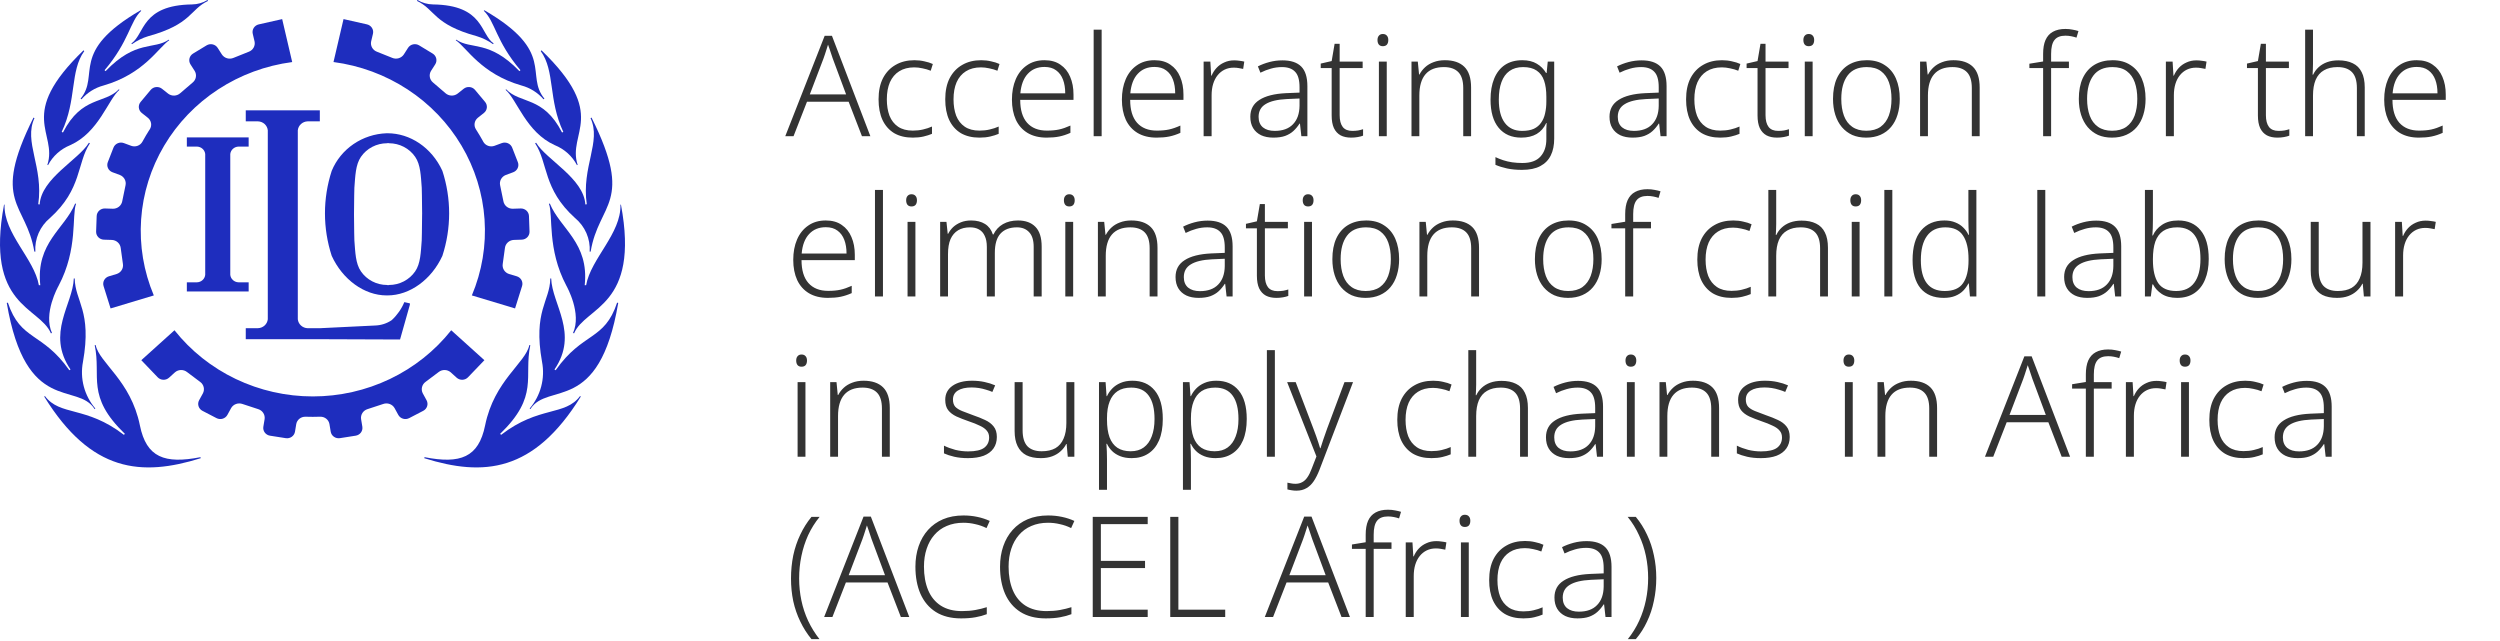 <svg width="624" height="160" viewBox="0 0 624 160" fill="none" xmlns="http://www.w3.org/2000/svg"><path d="M215.145 34L211.82 25.39H201.425L198.065 34H196L205.835 8.94H207.655L217.245 34H215.145ZM207.83 14.54C207.76 14.307 207.655 13.992 207.515 13.595C207.375 13.198 207.235 12.778 207.095 12.335C206.955 11.892 206.815 11.495 206.675 11.145C206.558 11.542 206.43 11.95 206.29 12.37C206.173 12.79 206.045 13.187 205.905 13.56C205.788 13.933 205.672 14.272 205.555 14.575L202.125 23.57H211.19L207.83 14.54ZM227.829 34.35C226.009 34.35 224.457 33.977 223.174 33.23C221.914 32.46 220.946 31.363 220.269 29.94C219.616 28.517 219.289 26.802 219.289 24.795C219.289 22.695 219.662 20.922 220.409 19.475C221.179 18.028 222.229 16.932 223.559 16.185C224.889 15.415 226.452 15.03 228.249 15.03C229.136 15.03 229.964 15.123 230.734 15.31C231.527 15.473 232.227 15.695 232.834 15.975L232.309 17.655C231.679 17.398 231.002 17.2 230.279 17.06C229.556 16.897 228.867 16.815 228.214 16.815C226.721 16.815 225.461 17.142 224.434 17.795C223.431 18.425 222.661 19.335 222.124 20.525C221.611 21.715 221.354 23.138 221.354 24.795C221.354 26.335 221.576 27.7 222.019 28.89C222.486 30.057 223.197 30.967 224.154 31.62C225.111 32.273 226.336 32.6 227.829 32.6C228.739 32.6 229.591 32.507 230.384 32.32C231.201 32.133 231.947 31.888 232.624 31.585V33.405C232.017 33.662 231.317 33.883 230.524 34.07C229.731 34.257 228.832 34.35 227.829 34.35ZM244.474 34.35C242.654 34.35 241.103 33.977 239.819 33.23C238.559 32.46 237.591 31.363 236.914 29.94C236.261 28.517 235.934 26.802 235.934 24.795C235.934 22.695 236.308 20.922 237.054 19.475C237.824 18.028 238.874 16.932 240.204 16.185C241.534 15.415 243.098 15.03 244.894 15.03C245.781 15.03 246.609 15.123 247.379 15.31C248.173 15.473 248.873 15.695 249.479 15.975L248.954 17.655C248.324 17.398 247.648 17.2 246.924 17.06C246.201 16.897 245.513 16.815 244.859 16.815C243.366 16.815 242.106 17.142 241.079 17.795C240.076 18.425 239.306 19.335 238.769 20.525C238.256 21.715 237.999 23.138 237.999 24.795C237.999 26.335 238.221 27.7 238.664 28.89C239.131 30.057 239.843 30.967 240.799 31.62C241.756 32.273 242.981 32.6 244.474 32.6C245.384 32.6 246.236 32.507 247.029 32.32C247.846 32.133 248.593 31.888 249.269 31.585V33.405C248.663 33.662 247.963 33.883 247.169 34.07C246.376 34.257 245.478 34.35 244.474 34.35ZM260.7 15.03C262.31 15.03 263.64 15.403 264.69 16.15C265.763 16.873 266.568 17.877 267.105 19.16C267.665 20.443 267.945 21.925 267.945 23.605V24.935H254.645C254.645 27.432 255.217 29.333 256.36 30.64C257.527 31.947 259.172 32.6 261.295 32.6C262.462 32.6 263.477 32.507 264.34 32.32C265.203 32.133 266.148 31.807 267.175 31.34V33.16C266.242 33.58 265.32 33.883 264.41 34.07C263.5 34.257 262.438 34.35 261.225 34.35C259.382 34.35 257.807 33.965 256.5 33.195C255.217 32.425 254.237 31.328 253.56 29.905C252.907 28.458 252.58 26.778 252.58 24.865C252.58 22.952 252.895 21.26 253.525 19.79C254.155 18.32 255.077 17.165 256.29 16.325C257.503 15.462 258.973 15.03 260.7 15.03ZM260.7 16.71C258.973 16.71 257.585 17.282 256.535 18.425C255.485 19.545 254.867 21.167 254.68 23.29H265.88C265.88 21.983 265.693 20.84 265.32 19.86C264.947 18.88 264.375 18.11 263.605 17.55C262.858 16.99 261.89 16.71 260.7 16.71ZM274.971 34H272.976V7.4H274.971V34ZM288.146 15.03C289.756 15.03 291.086 15.403 292.136 16.15C293.21 16.873 294.015 17.877 294.551 19.16C295.111 20.443 295.391 21.925 295.391 23.605V24.935H282.091C282.091 27.432 282.663 29.333 283.806 30.64C284.973 31.947 286.618 32.6 288.741 32.6C289.908 32.6 290.923 32.507 291.786 32.32C292.65 32.133 293.595 31.807 294.621 31.34V33.16C293.688 33.58 292.766 33.883 291.856 34.07C290.946 34.257 289.885 34.35 288.671 34.35C286.828 34.35 285.253 33.965 283.946 33.195C282.663 32.425 281.683 31.328 281.006 29.905C280.353 28.458 280.026 26.778 280.026 24.865C280.026 22.952 280.341 21.26 280.971 19.79C281.601 18.32 282.523 17.165 283.736 16.325C284.95 15.462 286.42 15.03 288.146 15.03ZM288.146 16.71C286.42 16.71 285.031 17.282 283.981 18.425C282.931 19.545 282.313 21.167 282.126 23.29H293.326C293.326 21.983 293.14 20.84 292.766 19.86C292.393 18.88 291.821 18.11 291.051 17.55C290.305 16.99 289.336 16.71 288.146 16.71ZM308.053 15.065C308.519 15.065 308.963 15.1 309.383 15.17C309.826 15.217 310.223 15.287 310.573 15.38L310.293 17.2C309.919 17.107 309.546 17.037 309.173 16.99C308.799 16.92 308.391 16.885 307.948 16.885C307.108 16.885 306.349 17.048 305.673 17.375C304.996 17.702 304.413 18.168 303.923 18.775C303.433 19.382 303.059 20.105 302.803 20.945C302.546 21.785 302.418 22.73 302.418 23.78V34H300.423V15.38H302.103L302.313 18.88H302.418C302.721 18.157 303.129 17.515 303.643 16.955C304.179 16.372 304.821 15.917 305.568 15.59C306.314 15.24 307.143 15.065 308.053 15.065ZM320.094 15.065C322.194 15.065 323.757 15.578 324.784 16.605C325.81 17.632 326.324 19.265 326.324 21.505V34H324.819L324.469 30.85H324.364C323.92 31.55 323.407 32.168 322.824 32.705C322.264 33.218 321.575 33.627 320.759 33.93C319.965 34.21 318.985 34.35 317.819 34.35C316.652 34.35 315.637 34.152 314.774 33.755C313.91 33.335 313.245 32.74 312.779 31.97C312.312 31.2 312.079 30.255 312.079 29.135C312.079 27.292 312.837 25.892 314.354 24.935C315.87 23.955 318.075 23.395 320.969 23.255L324.364 23.115V21.785C324.364 19.942 323.99 18.647 323.244 17.9C322.52 17.13 321.435 16.745 319.989 16.745C319.032 16.745 318.11 16.873 317.224 17.13C316.36 17.363 315.485 17.702 314.599 18.145L313.969 16.57C314.832 16.127 315.789 15.765 316.839 15.485C317.889 15.205 318.974 15.065 320.094 15.065ZM321.179 24.725C318.822 24.842 317.06 25.262 315.894 25.985C314.727 26.685 314.144 27.747 314.144 29.17C314.144 30.313 314.505 31.188 315.229 31.795C315.952 32.378 316.932 32.67 318.169 32.67C320.152 32.67 321.669 32.122 322.719 31.025C323.792 29.928 324.34 28.388 324.364 26.405V24.585L321.179 24.725ZM337.528 32.67C338.042 32.67 338.532 32.635 338.998 32.565C339.465 32.472 339.873 32.367 340.223 32.25V33.86C339.873 34 339.43 34.117 338.893 34.21C338.38 34.303 337.832 34.35 337.248 34.35C336.222 34.35 335.347 34.163 334.623 33.79C333.9 33.393 333.34 32.787 332.943 31.97C332.57 31.153 332.383 30.103 332.383 28.82V16.99H329.653V15.87L332.383 15.24L333.118 10.935H334.378V15.38H340.118V16.99H334.378V28.75C334.378 30.033 334.635 31.013 335.148 31.69C335.662 32.343 336.455 32.67 337.528 32.67ZM346.133 15.38V34H344.173V15.38H346.133ZM345.153 8.485C345.596 8.485 345.934 8.625 346.168 8.905C346.401 9.162 346.518 9.523 346.518 9.99C346.518 10.48 346.401 10.865 346.168 11.145C345.934 11.402 345.596 11.53 345.153 11.53C344.733 11.53 344.406 11.402 344.173 11.145C343.939 10.865 343.823 10.48 343.823 9.99C343.823 9.523 343.939 9.162 344.173 8.905C344.406 8.625 344.733 8.485 345.153 8.485ZM360.638 15.03C362.761 15.03 364.383 15.578 365.503 16.675C366.623 17.772 367.183 19.498 367.183 21.855V34H365.223V21.96C365.223 20.163 364.814 18.845 363.998 18.005C363.181 17.165 361.979 16.745 360.393 16.745C358.363 16.745 356.834 17.34 355.808 18.53C354.781 19.72 354.268 21.493 354.268 23.85V34H352.308V15.38H353.883L354.198 18.6H354.303C354.653 17.923 355.119 17.317 355.703 16.78C356.286 16.243 356.986 15.823 357.803 15.52C358.643 15.193 359.588 15.03 360.638 15.03ZM379.948 15.03C381.418 15.03 382.631 15.322 383.588 15.905C384.545 16.465 385.315 17.235 385.898 18.215H386.038L386.318 15.38H387.928V34.595C387.928 36.228 387.648 37.617 387.088 38.76C386.528 39.927 385.653 40.825 384.463 41.455C383.296 42.085 381.768 42.4 379.878 42.4C378.501 42.4 377.265 42.283 376.168 42.05C375.095 41.817 374.126 41.513 373.263 41.14V39.215C373.846 39.495 374.488 39.752 375.188 39.985C375.888 40.218 376.635 40.393 377.428 40.51C378.245 40.627 379.096 40.685 379.983 40.685C382.036 40.685 383.541 40.148 384.498 39.075C385.478 38.002 385.968 36.555 385.968 34.735V33.615C385.968 33.125 385.968 32.635 385.968 32.145C385.991 31.632 386.015 31.153 386.038 30.71H385.933C385.396 31.9 384.603 32.81 383.553 33.44C382.503 34.047 381.22 34.35 379.703 34.35C377.3 34.35 375.421 33.533 374.068 31.9C372.715 30.267 372.038 27.922 372.038 24.865C372.038 22.835 372.341 21.085 372.948 19.615C373.555 18.145 374.441 17.013 375.608 16.22C376.798 15.427 378.245 15.03 379.948 15.03ZM380.158 16.745C378.805 16.745 377.673 17.072 376.763 17.725C375.876 18.355 375.211 19.277 374.768 20.49C374.325 21.68 374.103 23.138 374.103 24.865C374.103 27.408 374.605 29.345 375.608 30.675C376.611 32.005 378.046 32.67 379.913 32.67C381.103 32.67 382.083 32.495 382.853 32.145C383.623 31.772 384.23 31.258 384.673 30.605C385.14 29.952 385.466 29.182 385.653 28.295C385.863 27.385 385.968 26.417 385.968 25.39V24.165C385.968 22.578 385.781 21.237 385.408 20.14C385.035 19.043 384.416 18.203 383.553 17.62C382.713 17.037 381.581 16.745 380.158 16.745ZM409.747 15.065C411.847 15.065 413.41 15.578 414.437 16.605C415.464 17.632 415.977 19.265 415.977 21.505V34H414.472L414.122 30.85H414.017C413.574 31.55 413.06 32.168 412.477 32.705C411.917 33.218 411.229 33.627 410.412 33.93C409.619 34.21 408.639 34.35 407.472 34.35C406.305 34.35 405.29 34.152 404.427 33.755C403.564 33.335 402.899 32.74 402.432 31.97C401.965 31.2 401.732 30.255 401.732 29.135C401.732 27.292 402.49 25.892 404.007 24.935C405.524 23.955 407.729 23.395 410.622 23.255L414.017 23.115V21.785C414.017 19.942 413.644 18.647 412.897 17.9C412.174 17.13 411.089 16.745 409.642 16.745C408.685 16.745 407.764 16.873 406.877 17.13C406.014 17.363 405.139 17.702 404.252 18.145L403.622 16.57C404.485 16.127 405.442 15.765 406.492 15.485C407.542 15.205 408.627 15.065 409.747 15.065ZM410.832 24.725C408.475 24.842 406.714 25.262 405.547 25.985C404.38 26.685 403.797 27.747 403.797 29.17C403.797 30.313 404.159 31.188 404.882 31.795C405.605 32.378 406.585 32.67 407.822 32.67C409.805 32.67 411.322 32.122 412.372 31.025C413.445 29.928 413.994 28.388 414.017 26.405V24.585L410.832 24.725ZM429.387 34.35C427.567 34.35 426.015 33.977 424.732 33.23C423.472 32.46 422.503 31.363 421.827 29.94C421.173 28.517 420.847 26.802 420.847 24.795C420.847 22.695 421.22 20.922 421.967 19.475C422.737 18.028 423.787 16.932 425.117 16.185C426.447 15.415 428.01 15.03 429.807 15.03C430.693 15.03 431.522 15.123 432.292 15.31C433.085 15.473 433.785 15.695 434.392 15.975L433.867 17.655C433.237 17.398 432.56 17.2 431.837 17.06C431.113 16.897 430.425 16.815 429.772 16.815C428.278 16.815 427.018 17.142 425.992 17.795C424.988 18.425 424.218 19.335 423.682 20.525C423.168 21.715 422.912 23.138 422.912 24.795C422.912 26.335 423.133 27.7 423.577 28.89C424.043 30.057 424.755 30.967 425.712 31.62C426.668 32.273 427.893 32.6 429.387 32.6C430.297 32.6 431.148 32.507 431.942 32.32C432.758 32.133 433.505 31.888 434.182 31.585V33.405C433.575 33.662 432.875 33.883 432.082 34.07C431.288 34.257 430.39 34.35 429.387 34.35ZM443.827 32.67C444.34 32.67 444.83 32.635 445.297 32.565C445.764 32.472 446.172 32.367 446.522 32.25V33.86C446.172 34 445.729 34.117 445.192 34.21C444.679 34.303 444.13 34.35 443.547 34.35C442.52 34.35 441.645 34.163 440.922 33.79C440.199 33.393 439.639 32.787 439.242 31.97C438.869 31.153 438.682 30.103 438.682 28.82V16.99H435.952V15.87L438.682 15.24L439.417 10.935H440.677V15.38H446.417V16.99H440.677V28.75C440.677 30.033 440.934 31.013 441.447 31.69C441.96 32.343 442.754 32.67 443.827 32.67ZM452.432 15.38V34H450.472V15.38H452.432ZM451.452 8.485C451.895 8.485 452.233 8.625 452.467 8.905C452.7 9.162 452.817 9.523 452.817 9.99C452.817 10.48 452.7 10.865 452.467 11.145C452.233 11.402 451.895 11.53 451.452 11.53C451.032 11.53 450.705 11.402 450.472 11.145C450.238 10.865 450.122 10.48 450.122 9.99C450.122 9.523 450.238 9.162 450.472 8.905C450.705 8.625 451.032 8.485 451.452 8.485ZM474.181 24.69C474.181 26.137 473.995 27.455 473.621 28.645C473.271 29.812 472.735 30.827 472.011 31.69C471.311 32.53 470.436 33.183 469.386 33.65C468.336 34.117 467.135 34.35 465.781 34.35C464.498 34.35 463.343 34.128 462.316 33.685C461.313 33.218 460.45 32.565 459.726 31.725C459.003 30.862 458.455 29.835 458.081 28.645C457.708 27.455 457.521 26.137 457.521 24.69C457.521 22.66 457.848 20.933 458.501 19.51C459.178 18.063 460.146 16.955 461.406 16.185C462.69 15.415 464.206 15.03 465.956 15.03C467.73 15.03 469.223 15.438 470.436 16.255C471.673 17.048 472.606 18.168 473.236 19.615C473.866 21.062 474.181 22.753 474.181 24.69ZM459.586 24.69C459.586 26.277 459.808 27.677 460.251 28.89C460.695 30.08 461.383 31.002 462.316 31.655C463.25 32.308 464.416 32.635 465.816 32.635C467.263 32.635 468.453 32.308 469.386 31.655C470.32 30.978 471.008 30.045 471.451 28.855C471.895 27.642 472.116 26.253 472.116 24.69C472.116 23.127 471.906 21.75 471.486 20.56C471.066 19.37 470.401 18.437 469.491 17.76C468.581 17.083 467.391 16.745 465.921 16.745C463.798 16.745 462.211 17.445 461.161 18.845C460.111 20.245 459.586 22.193 459.586 24.69ZM487.581 15.03C489.704 15.03 491.326 15.578 492.446 16.675C493.566 17.772 494.126 19.498 494.126 21.855V34H492.166V21.96C492.166 20.163 491.758 18.845 490.941 18.005C490.124 17.165 488.923 16.745 487.336 16.745C485.306 16.745 483.778 17.34 482.751 18.53C481.724 19.72 481.211 21.493 481.211 23.85V34H479.251V15.38H480.826L481.141 18.6H481.246C481.596 17.923 482.063 17.317 482.646 16.78C483.229 16.243 483.929 15.823 484.746 15.52C485.586 15.193 486.531 15.03 487.581 15.03ZM516.403 16.99H511.958V34H509.963V16.99H506.533V15.905L509.963 15.345V13.455C509.963 12.055 510.161 10.9 510.558 9.99C510.978 9.057 511.596 8.368 512.413 7.925C513.253 7.458 514.291 7.225 515.528 7.225C516.181 7.225 516.776 7.283 517.313 7.4C517.85 7.493 518.34 7.61 518.783 7.75L518.293 9.395C517.896 9.255 517.453 9.138 516.963 9.045C516.496 8.952 516.018 8.905 515.528 8.905C514.268 8.905 513.358 9.267 512.798 9.99C512.238 10.69 511.958 11.845 511.958 13.455V15.38H516.403V16.99ZM535.534 24.69C535.534 26.137 535.347 27.455 534.974 28.645C534.624 29.812 534.087 30.827 533.364 31.69C532.664 32.53 531.789 33.183 530.739 33.65C529.689 34.117 528.487 34.35 527.134 34.35C525.851 34.35 524.696 34.128 523.669 33.685C522.666 33.218 521.802 32.565 521.079 31.725C520.356 30.862 519.807 29.835 519.434 28.645C519.061 27.455 518.874 26.137 518.874 24.69C518.874 22.66 519.201 20.933 519.854 19.51C520.531 18.063 521.499 16.955 522.759 16.185C524.042 15.415 525.559 15.03 527.309 15.03C529.082 15.03 530.576 15.438 531.789 16.255C533.026 17.048 533.959 18.168 534.589 19.615C535.219 21.062 535.534 22.753 535.534 24.69ZM520.939 24.69C520.939 26.277 521.161 27.677 521.604 28.89C522.047 30.08 522.736 31.002 523.669 31.655C524.602 32.308 525.769 32.635 527.169 32.635C528.616 32.635 529.806 32.308 530.739 31.655C531.672 30.978 532.361 30.045 532.804 28.855C533.247 27.642 533.469 26.253 533.469 24.69C533.469 23.127 533.259 21.75 532.839 20.56C532.419 19.37 531.754 18.437 530.844 17.76C529.934 17.083 528.744 16.745 527.274 16.745C525.151 16.745 523.564 17.445 522.514 18.845C521.464 20.245 520.939 22.193 520.939 24.69ZM548.233 15.065C548.7 15.065 549.143 15.1 549.563 15.17C550.007 15.217 550.403 15.287 550.753 15.38L550.473 17.2C550.1 17.107 549.727 17.037 549.353 16.99C548.98 16.92 548.572 16.885 548.128 16.885C547.288 16.885 546.53 17.048 545.853 17.375C545.177 17.702 544.593 18.168 544.103 18.775C543.613 19.382 543.24 20.105 542.983 20.945C542.727 21.785 542.598 22.73 542.598 23.78V34H540.603V15.38H542.283L542.493 18.88H542.598C542.902 18.157 543.31 17.515 543.823 16.955C544.36 16.372 545.002 15.917 545.748 15.59C546.495 15.24 547.323 15.065 548.233 15.065ZM568.72 32.67C569.233 32.67 569.723 32.635 570.19 32.565C570.656 32.472 571.065 32.367 571.415 32.25V33.86C571.065 34 570.621 34.117 570.085 34.21C569.571 34.303 569.023 34.35 568.44 34.35C567.413 34.35 566.538 34.163 565.815 33.79C565.091 33.393 564.531 32.787 564.135 31.97C563.761 31.153 563.575 30.103 563.575 28.82V16.99H560.845V15.87L563.575 15.24L564.31 10.935H565.57V15.38H571.31V16.99H565.57V28.75C565.57 30.033 565.826 31.013 566.34 31.69C566.853 32.343 567.646 32.67 568.72 32.67ZM577.324 15.94C577.324 16.407 577.313 16.862 577.289 17.305C577.266 17.748 577.243 18.192 577.219 18.635H577.359C577.686 17.935 578.141 17.317 578.724 16.78C579.308 16.243 580.008 15.823 580.824 15.52C581.664 15.217 582.609 15.065 583.659 15.065C585.083 15.065 586.284 15.31 587.264 15.8C588.244 16.267 588.979 17.002 589.469 18.005C589.983 18.985 590.239 20.268 590.239 21.855V34H588.279V21.96C588.279 20.163 587.871 18.845 587.054 18.005C586.238 17.165 585.036 16.745 583.449 16.745C582.096 16.745 580.964 17.013 580.054 17.55C579.144 18.063 578.456 18.857 577.989 19.93C577.546 20.98 577.324 22.287 577.324 23.85V34H575.364V7.4H577.324V15.94ZM603.215 15.03C604.825 15.03 606.155 15.403 607.205 16.15C608.278 16.873 609.083 17.877 609.62 19.16C610.18 20.443 610.46 21.925 610.46 23.605V24.935H597.16C597.16 27.432 597.731 29.333 598.875 30.64C600.041 31.947 601.686 32.6 603.81 32.6C604.976 32.6 605.991 32.507 606.855 32.32C607.718 32.133 608.663 31.807 609.69 31.34V33.16C608.756 33.58 607.835 33.883 606.925 34.07C606.015 34.257 604.953 34.35 603.74 34.35C601.896 34.35 600.321 33.965 599.015 33.195C597.731 32.425 596.751 31.328 596.075 29.905C595.421 28.458 595.095 26.778 595.095 24.865C595.095 22.952 595.41 21.26 596.04 19.79C596.67 18.32 597.591 17.165 598.805 16.325C600.018 15.462 601.488 15.03 603.215 15.03ZM603.215 16.71C601.488 16.71 600.1 17.282 599.05 18.425C598 19.545 597.381 21.167 597.195 23.29H608.395C608.395 21.983 608.208 20.84 607.835 19.86C607.461 18.88 606.89 18.11 606.12 17.55C605.373 16.99 604.405 16.71 603.215 16.71ZM206.115 55.03C207.725 55.03 209.055 55.403 210.105 56.15C211.178 56.873 211.983 57.877 212.52 59.16C213.08 60.443 213.36 61.925 213.36 63.605V64.935H200.06C200.06 67.432 200.632 69.333 201.775 70.64C202.942 71.947 204.587 72.6 206.71 72.6C207.877 72.6 208.892 72.507 209.755 72.32C210.618 72.133 211.563 71.807 212.59 71.34V73.16C211.657 73.58 210.735 73.883 209.825 74.07C208.915 74.257 207.853 74.35 206.64 74.35C204.797 74.35 203.222 73.965 201.915 73.195C200.632 72.425 199.652 71.328 198.975 69.905C198.322 68.458 197.995 66.778 197.995 64.865C197.995 62.952 198.31 61.26 198.94 59.79C199.57 58.32 200.492 57.165 201.705 56.325C202.918 55.462 204.388 55.03 206.115 55.03ZM206.115 56.71C204.388 56.71 203 57.282 201.95 58.425C200.9 59.545 200.282 61.167 200.095 63.29H211.295C211.295 61.983 211.108 60.84 210.735 59.86C210.362 58.88 209.79 58.11 209.02 57.55C208.273 56.99 207.305 56.71 206.115 56.71ZM220.387 74H218.392V47.4H220.387V74ZM228.486 55.38V74H226.526V55.38H228.486ZM227.506 48.485C227.95 48.485 228.288 48.625 228.521 48.905C228.755 49.162 228.871 49.523 228.871 49.99C228.871 50.48 228.755 50.865 228.521 51.145C228.288 51.402 227.95 51.53 227.506 51.53C227.086 51.53 226.76 51.402 226.526 51.145C226.293 50.865 226.176 50.48 226.176 49.99C226.176 49.523 226.293 49.162 226.526 48.905C226.76 48.625 227.086 48.485 227.506 48.485ZM254.086 55.03C255.953 55.03 257.399 55.555 258.426 56.605C259.476 57.655 260.001 59.312 260.001 61.575V74H258.006V61.645C258.006 59.988 257.633 58.763 256.886 57.97C256.139 57.153 255.124 56.745 253.841 56.745C252.044 56.745 250.668 57.27 249.711 58.32C248.778 59.347 248.311 60.945 248.311 63.115V74H246.316V61.645C246.316 60.525 246.141 59.603 245.791 58.88C245.464 58.157 244.986 57.62 244.356 57.27C243.749 56.92 243.003 56.745 242.116 56.745C240.949 56.745 239.958 56.99 239.141 57.48C238.324 57.97 237.694 58.705 237.251 59.685C236.831 60.665 236.621 61.913 236.621 63.43V74H234.661V55.38H236.236L236.551 58.355H236.656C236.983 57.725 237.403 57.165 237.916 56.675C238.453 56.185 239.094 55.788 239.841 55.485C240.588 55.182 241.439 55.03 242.396 55.03C243.773 55.03 244.928 55.322 245.861 55.905C246.794 56.488 247.448 57.363 247.821 58.53H247.961C248.498 57.41 249.291 56.547 250.341 55.94C251.414 55.333 252.663 55.03 254.086 55.03ZM267.861 55.38V74H265.901V55.38H267.861ZM266.881 48.485C267.325 48.485 267.663 48.625 267.896 48.905C268.13 49.162 268.246 49.523 268.246 49.99C268.246 50.48 268.13 50.865 267.896 51.145C267.663 51.402 267.325 51.53 266.881 51.53C266.461 51.53 266.135 51.402 265.901 51.145C265.668 50.865 265.551 50.48 265.551 49.99C265.551 49.523 265.668 49.162 265.901 48.905C266.135 48.625 266.461 48.485 266.881 48.485ZM282.366 55.03C284.489 55.03 286.111 55.578 287.231 56.675C288.351 57.772 288.911 59.498 288.911 61.855V74H286.951V61.96C286.951 60.163 286.543 58.845 285.726 58.005C284.909 57.165 283.708 56.745 282.121 56.745C280.091 56.745 278.563 57.34 277.536 58.53C276.509 59.72 275.996 61.493 275.996 63.85V74H274.036V55.38H275.611L275.926 58.6H276.031C276.381 57.923 276.848 57.317 277.431 56.78C278.014 56.243 278.714 55.823 279.531 55.52C280.371 55.193 281.316 55.03 282.366 55.03ZM301.431 55.065C303.531 55.065 305.095 55.578 306.121 56.605C307.148 57.632 307.661 59.265 307.661 61.505V74H306.156L305.806 70.85H305.701C305.258 71.55 304.745 72.168 304.161 72.705C303.601 73.218 302.913 73.627 302.096 73.93C301.303 74.21 300.323 74.35 299.156 74.35C297.99 74.35 296.975 74.152 296.111 73.755C295.248 73.335 294.583 72.74 294.116 71.97C293.65 71.2 293.416 70.255 293.416 69.135C293.416 67.292 294.175 65.892 295.691 64.935C297.208 63.955 299.413 63.395 302.306 63.255L305.701 63.115V61.785C305.701 59.942 305.328 58.647 304.581 57.9C303.858 57.13 302.773 56.745 301.326 56.745C300.37 56.745 299.448 56.873 298.561 57.13C297.698 57.363 296.823 57.702 295.936 58.145L295.306 56.57C296.17 56.127 297.126 55.765 298.176 55.485C299.226 55.205 300.311 55.065 301.431 55.065ZM302.516 64.725C300.16 64.842 298.398 65.262 297.231 65.985C296.065 66.685 295.481 67.747 295.481 69.17C295.481 70.313 295.843 71.188 296.566 71.795C297.29 72.378 298.27 72.67 299.506 72.67C301.49 72.67 303.006 72.122 304.056 71.025C305.13 69.928 305.678 68.388 305.701 66.405V64.585L302.516 64.725ZM318.866 72.67C319.379 72.67 319.869 72.635 320.336 72.565C320.803 72.472 321.211 72.367 321.561 72.25V73.86C321.211 74 320.768 74.117 320.231 74.21C319.718 74.303 319.169 74.35 318.586 74.35C317.559 74.35 316.684 74.163 315.961 73.79C315.238 73.393 314.678 72.787 314.281 71.97C313.908 71.153 313.721 70.103 313.721 68.82V56.99H310.991V55.87L313.721 55.24L314.456 50.935H315.716V55.38H321.456V56.99H315.716V68.75C315.716 70.033 315.973 71.013 316.486 71.69C316.999 72.343 317.793 72.67 318.866 72.67ZM327.471 55.38V74H325.511V55.38H327.471ZM326.491 48.485C326.934 48.485 327.272 48.625 327.506 48.905C327.739 49.162 327.856 49.523 327.856 49.99C327.856 50.48 327.739 50.865 327.506 51.145C327.272 51.402 326.934 51.53 326.491 51.53C326.071 51.53 325.744 51.402 325.511 51.145C325.277 50.865 325.161 50.48 325.161 49.99C325.161 49.523 325.277 49.162 325.511 48.905C325.744 48.625 326.071 48.485 326.491 48.485ZM349.22 64.69C349.22 66.137 349.034 67.455 348.66 68.645C348.31 69.812 347.774 70.827 347.05 71.69C346.35 72.53 345.475 73.183 344.425 73.65C343.375 74.117 342.174 74.35 340.82 74.35C339.537 74.35 338.382 74.128 337.355 73.685C336.352 73.218 335.489 72.565 334.765 71.725C334.042 70.862 333.494 69.835 333.12 68.645C332.747 67.455 332.56 66.137 332.56 64.69C332.56 62.66 332.887 60.933 333.54 59.51C334.217 58.063 335.185 56.955 336.445 56.185C337.729 55.415 339.245 55.03 340.995 55.03C342.769 55.03 344.262 55.438 345.475 56.255C346.712 57.048 347.645 58.168 348.275 59.615C348.905 61.062 349.22 62.753 349.22 64.69ZM334.625 64.69C334.625 66.277 334.847 67.677 335.29 68.89C335.734 70.08 336.422 71.002 337.355 71.655C338.289 72.308 339.455 72.635 340.855 72.635C342.302 72.635 343.492 72.308 344.425 71.655C345.359 70.978 346.047 70.045 346.49 68.855C346.934 67.642 347.155 66.253 347.155 64.69C347.155 63.127 346.945 61.75 346.525 60.56C346.105 59.37 345.44 58.437 344.53 57.76C343.62 57.083 342.43 56.745 340.96 56.745C338.837 56.745 337.25 57.445 336.2 58.845C335.15 60.245 334.625 62.193 334.625 64.69ZM362.62 55.03C364.743 55.03 366.365 55.578 367.485 56.675C368.605 57.772 369.165 59.498 369.165 61.855V74H367.205V61.96C367.205 60.163 366.797 58.845 365.98 58.005C365.163 57.165 363.962 56.745 362.375 56.745C360.345 56.745 358.817 57.34 357.79 58.53C356.763 59.72 356.25 61.493 356.25 63.85V74H354.29V55.38H355.865L356.18 58.6H356.285C356.635 57.923 357.102 57.317 357.685 56.78C358.268 56.243 358.968 55.823 359.785 55.52C360.625 55.193 361.57 55.03 362.62 55.03ZM399.772 64.69C399.772 66.137 399.586 67.455 399.212 68.645C398.862 69.812 398.326 70.827 397.602 71.69C396.902 72.53 396.027 73.183 394.977 73.65C393.927 74.117 392.726 74.35 391.372 74.35C390.089 74.35 388.934 74.128 387.907 73.685C386.904 73.218 386.041 72.565 385.317 71.725C384.594 70.862 384.046 69.835 383.672 68.645C383.299 67.455 383.112 66.137 383.112 64.69C383.112 62.66 383.439 60.933 384.092 59.51C384.769 58.063 385.737 56.955 386.997 56.185C388.281 55.415 389.797 55.03 391.547 55.03C393.321 55.03 394.814 55.438 396.027 56.255C397.264 57.048 398.197 58.168 398.827 59.615C399.457 61.062 399.772 62.753 399.772 64.69ZM385.177 64.69C385.177 66.277 385.399 67.677 385.842 68.89C386.286 70.08 386.974 71.002 387.907 71.655C388.841 72.308 390.007 72.635 391.407 72.635C392.854 72.635 394.044 72.308 394.977 71.655C395.911 70.978 396.599 70.045 397.042 68.855C397.486 67.642 397.707 66.253 397.707 64.69C397.707 63.127 397.497 61.75 397.077 60.56C396.657 59.37 395.992 58.437 395.082 57.76C394.172 57.083 392.982 56.745 391.512 56.745C389.389 56.745 387.802 57.445 386.752 58.845C385.702 60.245 385.177 62.193 385.177 64.69ZM412.087 56.99H407.642V74H405.647V56.99H402.217V55.905L405.647 55.345V53.455C405.647 52.055 405.845 50.9 406.242 49.99C406.662 49.057 407.28 48.368 408.097 47.925C408.937 47.458 409.975 47.225 411.212 47.225C411.865 47.225 412.46 47.283 412.997 47.4C413.533 47.493 414.023 47.61 414.467 47.75L413.977 49.395C413.58 49.255 413.137 49.138 412.647 49.045C412.18 48.952 411.702 48.905 411.212 48.905C409.952 48.905 409.042 49.267 408.482 49.99C407.922 50.69 407.642 51.845 407.642 53.455V55.38H412.087V56.99ZM432.189 74.35C430.369 74.35 428.818 73.977 427.534 73.23C426.274 72.46 425.306 71.363 424.629 69.94C423.976 68.517 423.649 66.802 423.649 64.795C423.649 62.695 424.023 60.922 424.769 59.475C425.539 58.028 426.589 56.932 427.919 56.185C429.249 55.415 430.813 55.03 432.609 55.03C433.496 55.03 434.324 55.123 435.094 55.31C435.888 55.473 436.588 55.695 437.194 55.975L436.669 57.655C436.039 57.398 435.363 57.2 434.639 57.06C433.916 56.897 433.228 56.815 432.574 56.815C431.081 56.815 429.821 57.142 428.794 57.795C427.791 58.425 427.021 59.335 426.484 60.525C425.971 61.715 425.714 63.138 425.714 64.795C425.714 66.335 425.936 67.7 426.379 68.89C426.846 70.057 427.558 70.967 428.514 71.62C429.471 72.273 430.696 72.6 432.189 72.6C433.099 72.6 433.951 72.507 434.744 72.32C435.561 72.133 436.308 71.888 436.984 71.585V73.405C436.378 73.662 435.678 73.883 434.884 74.07C434.091 74.257 433.193 74.35 432.189 74.35ZM443.34 55.94C443.34 56.407 443.328 56.862 443.305 57.305C443.281 57.748 443.258 58.192 443.235 58.635H443.375C443.701 57.935 444.156 57.317 444.74 56.78C445.323 56.243 446.023 55.823 446.84 55.52C447.68 55.217 448.625 55.065 449.675 55.065C451.098 55.065 452.3 55.31 453.28 55.8C454.26 56.267 454.995 57.002 455.485 58.005C455.998 58.985 456.255 60.268 456.255 61.855V74H454.295V61.96C454.295 60.163 453.886 58.845 453.07 58.005C452.253 57.165 451.051 56.745 449.465 56.745C448.111 56.745 446.98 57.013 446.07 57.55C445.16 58.063 444.471 58.857 444.005 59.93C443.561 60.98 443.34 62.287 443.34 63.85V74H441.38V47.4H443.34V55.94ZM464.155 55.38V74H462.195V55.38H464.155ZM463.175 48.485C463.619 48.485 463.957 48.625 464.19 48.905C464.424 49.162 464.54 49.523 464.54 49.99C464.54 50.48 464.424 50.865 464.19 51.145C463.957 51.402 463.619 51.53 463.175 51.53C462.755 51.53 462.429 51.402 462.195 51.145C461.962 50.865 461.845 50.48 461.845 49.99C461.845 49.523 461.962 49.162 462.195 48.905C462.429 48.625 462.755 48.485 463.175 48.485ZM472.325 74H470.33V47.4H472.325V74ZM485.15 74.35C482.653 74.35 480.728 73.557 479.375 71.97C478.045 70.36 477.38 68.003 477.38 64.9C477.38 61.68 478.08 59.23 479.48 57.55C480.903 55.87 482.851 55.03 485.325 55.03C486.375 55.03 487.285 55.193 488.055 55.52C488.825 55.823 489.478 56.243 490.015 56.78C490.575 57.317 491.006 57.923 491.31 58.6H491.45C491.426 58.04 491.391 57.433 491.345 56.78C491.321 56.103 491.31 55.497 491.31 54.96V47.4H493.305V74H491.695L491.415 70.745H491.31C490.983 71.398 490.551 72.005 490.015 72.565C489.478 73.102 488.813 73.533 488.02 73.86C487.226 74.187 486.27 74.35 485.15 74.35ZM485.395 72.635C487.565 72.635 489.093 71.982 489.98 70.675C490.89 69.368 491.345 67.478 491.345 65.005V64.69C491.345 62.123 490.89 60.163 489.98 58.81C489.093 57.433 487.611 56.745 485.535 56.745C483.528 56.745 482.011 57.457 480.985 58.88C479.958 60.28 479.445 62.298 479.445 64.935C479.445 67.455 479.935 69.368 480.915 70.675C481.895 71.982 483.388 72.635 485.395 72.635ZM510.504 74H508.509V47.4H510.504V74ZM523.223 55.065C525.323 55.065 526.887 55.578 527.913 56.605C528.94 57.632 529.453 59.265 529.453 61.505V74H527.948L527.598 70.85H527.493C527.05 71.55 526.537 72.168 525.953 72.705C525.393 73.218 524.705 73.627 523.888 73.93C523.095 74.21 522.115 74.35 520.948 74.35C519.782 74.35 518.767 74.152 517.903 73.755C517.04 73.335 516.375 72.74 515.908 71.97C515.442 71.2 515.208 70.255 515.208 69.135C515.208 67.292 515.967 65.892 517.483 64.935C519 63.955 521.205 63.395 524.098 63.255L527.493 63.115V61.785C527.493 59.942 527.12 58.647 526.373 57.9C525.65 57.13 524.565 56.745 523.118 56.745C522.162 56.745 521.24 56.873 520.353 57.13C519.49 57.363 518.615 57.702 517.728 58.145L517.098 56.57C517.962 56.127 518.918 55.765 519.968 55.485C521.018 55.205 522.103 55.065 523.223 55.065ZM524.308 64.725C521.952 64.842 520.19 65.262 519.023 65.985C517.857 66.685 517.273 67.747 517.273 69.17C517.273 70.313 517.635 71.188 518.358 71.795C519.082 72.378 520.062 72.67 521.298 72.67C523.282 72.67 524.798 72.122 525.848 71.025C526.922 69.928 527.47 68.388 527.493 66.405V64.585L524.308 64.725ZM537.368 54.75C537.368 55.427 537.356 56.15 537.333 56.92C537.31 57.667 537.275 58.285 537.228 58.775H537.368C537.835 57.702 538.593 56.815 539.643 56.115C540.716 55.392 542.07 55.03 543.703 55.03C546.083 55.03 547.938 55.847 549.268 57.48C550.621 59.09 551.298 61.482 551.298 64.655C551.298 66.615 550.995 68.318 550.388 69.765C549.805 71.212 548.918 72.343 547.728 73.16C546.561 73.953 545.126 74.35 543.423 74.35C541.86 74.35 540.576 74.023 539.573 73.37C538.593 72.717 537.87 71.923 537.403 70.99H537.228L536.843 74H535.373V47.4H537.368V54.75ZM543.423 56.745C542 56.745 540.833 57.048 539.923 57.655C539.036 58.262 538.383 59.148 537.963 60.315C537.566 61.482 537.368 62.928 537.368 64.655V64.9C537.368 67.42 537.811 69.345 538.698 70.675C539.608 71.982 541.101 72.635 543.178 72.635C545.185 72.635 546.69 71.947 547.693 70.57C548.72 69.193 549.233 67.222 549.233 64.655C549.233 62.018 548.755 60.047 547.798 58.74C546.841 57.41 545.383 56.745 543.423 56.745ZM571.935 64.69C571.935 66.137 571.749 67.455 571.375 68.645C571.025 69.812 570.489 70.827 569.765 71.69C569.065 72.53 568.19 73.183 567.14 73.65C566.09 74.117 564.889 74.35 563.535 74.35C562.252 74.35 561.097 74.128 560.07 73.685C559.067 73.218 558.204 72.565 557.48 71.725C556.757 70.862 556.209 69.835 555.835 68.645C555.462 67.455 555.275 66.137 555.275 64.69C555.275 62.66 555.602 60.933 556.255 59.51C556.932 58.063 557.9 56.955 559.16 56.185C560.444 55.415 561.96 55.03 563.71 55.03C565.484 55.03 566.977 55.438 568.19 56.255C569.427 57.048 570.36 58.168 570.99 59.615C571.62 61.062 571.935 62.753 571.935 64.69ZM557.34 64.69C557.34 66.277 557.562 67.677 558.005 68.89C558.449 70.08 559.137 71.002 560.07 71.655C561.004 72.308 562.17 72.635 563.57 72.635C565.017 72.635 566.207 72.308 567.14 71.655C568.074 70.978 568.762 70.045 569.205 68.855C569.649 67.642 569.87 66.253 569.87 64.69C569.87 63.127 569.66 61.75 569.24 60.56C568.82 59.37 568.155 58.437 567.245 57.76C566.335 57.083 565.145 56.745 563.675 56.745C561.552 56.745 559.965 57.445 558.915 58.845C557.865 60.245 557.34 62.193 557.34 64.69ZM591.67 55.38V74H590.025L589.745 70.815H589.64C589.313 71.492 588.846 72.098 588.24 72.635C587.656 73.172 586.956 73.592 586.14 73.895C585.323 74.198 584.378 74.35 583.305 74.35C581.858 74.35 580.645 74.105 579.665 73.615C578.708 73.102 577.985 72.343 577.495 71.34C577.005 70.337 576.76 69.088 576.76 67.595V55.38H578.755V67.42C578.755 69.193 579.151 70.512 579.945 71.375C580.761 72.215 581.951 72.635 583.515 72.635C584.891 72.635 586.035 72.378 586.945 71.865C587.855 71.328 588.531 70.535 588.975 69.485C589.441 68.435 589.675 67.128 589.675 65.565V55.38H591.67ZM605.45 55.065C605.917 55.065 606.36 55.1 606.78 55.17C607.224 55.217 607.62 55.287 607.97 55.38L607.69 57.2C607.317 57.107 606.944 57.037 606.57 56.99C606.197 56.92 605.789 56.885 605.345 56.885C604.505 56.885 603.747 57.048 603.07 57.375C602.394 57.702 601.81 58.168 601.32 58.775C600.83 59.382 600.457 60.105 600.2 60.945C599.944 61.785 599.815 62.73 599.815 63.78V74H597.82V55.38H599.5L599.71 58.88H599.815C600.119 58.157 600.527 57.515 601.04 56.955C601.577 56.372 602.219 55.917 602.965 55.59C603.712 55.24 604.54 55.065 605.45 55.065ZM201.04 95.38V114H199.08V95.38H201.04ZM200.06 88.485C200.503 88.485 200.842 88.625 201.075 88.905C201.308 89.162 201.425 89.523 201.425 89.99C201.425 90.48 201.308 90.865 201.075 91.145C200.842 91.402 200.503 91.53 200.06 91.53C199.64 91.53 199.313 91.402 199.08 91.145C198.847 90.865 198.73 90.48 198.73 89.99C198.73 89.523 198.847 89.162 199.08 88.905C199.313 88.625 199.64 88.485 200.06 88.485ZM215.545 95.03C217.668 95.03 219.29 95.578 220.41 96.675C221.53 97.772 222.09 99.498 222.09 101.855V114H220.13V101.96C220.13 100.163 219.721 98.845 218.905 98.005C218.088 97.165 216.886 96.745 215.3 96.745C213.27 96.745 211.741 97.34 210.715 98.53C209.688 99.72 209.175 101.493 209.175 103.85V114H207.215V95.38H208.79L209.105 98.6H209.21C209.56 97.923 210.026 97.317 210.61 96.78C211.193 96.243 211.893 95.823 212.71 95.52C213.55 95.193 214.495 95.03 215.545 95.03ZM248.812 109.065C248.812 110.185 248.532 111.142 247.972 111.935C247.412 112.728 246.595 113.335 245.522 113.755C244.449 114.152 243.142 114.35 241.602 114.35C240.319 114.35 239.175 114.233 238.172 114C237.169 113.767 236.317 113.487 235.617 113.16V111.235C236.457 111.655 237.402 112.005 238.452 112.285C239.502 112.542 240.564 112.67 241.637 112.67C243.504 112.67 244.845 112.367 245.662 111.76C246.479 111.13 246.887 110.278 246.887 109.205C246.887 108.505 246.689 107.933 246.292 107.49C245.919 107.023 245.347 106.615 244.577 106.265C243.83 105.892 242.897 105.518 241.777 105.145C240.634 104.748 239.619 104.352 238.732 103.955C237.845 103.535 237.157 103.01 236.667 102.38C236.177 101.75 235.932 100.887 235.932 99.79C235.932 98.297 236.539 97.13 237.752 96.29C238.965 95.45 240.587 95.03 242.617 95.03C243.737 95.03 244.775 95.135 245.732 95.345C246.712 95.555 247.599 95.835 248.392 96.185L247.692 97.83C247.225 97.62 246.7 97.433 246.117 97.27C245.534 97.083 244.939 96.943 244.332 96.85C243.725 96.757 243.119 96.71 242.512 96.71C241.042 96.71 239.899 96.967 239.082 97.48C238.265 97.993 237.857 98.74 237.857 99.72C237.857 100.467 238.044 101.062 238.417 101.505C238.814 101.925 239.385 102.287 240.132 102.59C240.902 102.893 241.824 103.243 242.897 103.64C243.994 104.013 244.985 104.41 245.872 104.83C246.782 105.25 247.494 105.787 248.007 106.44C248.544 107.093 248.812 107.968 248.812 109.065ZM268.159 95.38V114H266.514L266.234 110.815H266.129C265.802 111.492 265.336 112.098 264.729 112.635C264.146 113.172 263.446 113.592 262.629 113.895C261.812 114.198 260.867 114.35 259.794 114.35C258.347 114.35 257.134 114.105 256.154 113.615C255.197 113.102 254.474 112.343 253.984 111.34C253.494 110.337 253.249 109.088 253.249 107.595V95.38H255.244V107.42C255.244 109.193 255.641 110.512 256.434 111.375C257.251 112.215 258.441 112.635 260.004 112.635C261.381 112.635 262.524 112.378 263.434 111.865C264.344 111.328 265.021 110.535 265.464 109.485C265.931 108.435 266.164 107.128 266.164 105.565V95.38H268.159ZM282.639 95.03C285.019 95.03 286.874 95.835 288.204 97.445C289.558 99.055 290.234 101.435 290.234 104.585C290.234 106.685 289.919 108.47 289.289 109.94C288.659 111.387 287.761 112.483 286.594 113.23C285.451 113.977 284.074 114.35 282.464 114.35C281.368 114.35 280.411 114.187 279.594 113.86C278.778 113.533 278.101 113.102 277.564 112.565C277.028 112.028 276.608 111.433 276.304 110.78H276.164C276.211 111.363 276.246 112.005 276.269 112.705C276.293 113.382 276.304 114.012 276.304 114.595V122.26H274.309V95.38H275.954L276.199 98.88H276.304C276.608 98.203 277.039 97.573 277.599 96.99C278.159 96.407 278.848 95.94 279.664 95.59C280.504 95.217 281.496 95.03 282.639 95.03ZM282.359 96.745C280.983 96.745 279.851 97.037 278.964 97.62C278.078 98.203 277.413 99.067 276.969 100.21C276.526 101.33 276.304 102.718 276.304 104.375V104.725C276.304 106.475 276.514 107.945 276.934 109.135C277.378 110.302 278.031 111.177 278.894 111.76C279.781 112.343 280.889 112.635 282.219 112.635C283.526 112.635 284.611 112.32 285.474 111.69C286.361 111.037 287.026 110.115 287.469 108.925C287.936 107.712 288.169 106.265 288.169 104.585C288.169 102.042 287.691 100.105 286.734 98.775C285.778 97.422 284.319 96.745 282.359 96.745ZM303.592 95.03C305.972 95.03 307.827 95.835 309.157 97.445C310.51 99.055 311.187 101.435 311.187 104.585C311.187 106.685 310.872 108.47 310.242 109.94C309.612 111.387 308.713 112.483 307.547 113.23C306.403 113.977 305.027 114.35 303.417 114.35C302.32 114.35 301.363 114.187 300.547 113.86C299.73 113.533 299.053 113.102 298.517 112.565C297.98 112.028 297.56 111.433 297.257 110.78H297.117C297.163 111.363 297.198 112.005 297.222 112.705C297.245 113.382 297.257 114.012 297.257 114.595V122.26H295.262V95.38H296.907L297.152 98.88H297.257C297.56 98.203 297.992 97.573 298.552 96.99C299.112 96.407 299.8 95.94 300.617 95.59C301.457 95.217 302.448 95.03 303.592 95.03ZM303.312 96.745C301.935 96.745 300.803 97.037 299.917 97.62C299.03 98.203 298.365 99.067 297.922 100.21C297.478 101.33 297.257 102.718 297.257 104.375V104.725C297.257 106.475 297.467 107.945 297.887 109.135C298.33 110.302 298.983 111.177 299.847 111.76C300.733 112.343 301.842 112.635 303.172 112.635C304.478 112.635 305.563 112.32 306.427 111.69C307.313 111.037 307.978 110.115 308.422 108.925C308.888 107.712 309.122 106.265 309.122 104.585C309.122 102.042 308.643 100.105 307.687 98.775C306.73 97.422 305.272 96.745 303.312 96.745ZM318.209 114H316.214V87.4H318.209V114ZM321.269 95.38H323.404L327.814 106.965C328.07 107.642 328.304 108.272 328.514 108.855C328.724 109.438 328.91 109.987 329.074 110.5C329.237 110.99 329.377 111.445 329.494 111.865H329.599C329.762 111.328 329.984 110.64 330.264 109.8C330.544 108.937 330.87 108.003 331.244 107L335.584 95.38H337.719L329.319 117.325C328.899 118.398 328.432 119.32 327.919 120.09C327.405 120.86 326.799 121.443 326.099 121.84C325.399 122.26 324.559 122.47 323.579 122.47C323.135 122.47 322.727 122.435 322.354 122.365C322.004 122.318 321.665 122.248 321.339 122.155V120.475C321.642 120.545 321.945 120.603 322.249 120.65C322.575 120.72 322.937 120.755 323.334 120.755C323.987 120.755 324.559 120.615 325.049 120.335C325.539 120.078 325.97 119.67 326.344 119.11C326.717 118.573 327.055 117.897 327.359 117.08L328.584 113.93L321.269 95.38ZM357.302 114.35C355.482 114.35 353.93 113.977 352.647 113.23C351.387 112.46 350.418 111.363 349.742 109.94C349.088 108.517 348.762 106.802 348.762 104.795C348.762 102.695 349.135 100.922 349.882 99.475C350.652 98.028 351.702 96.932 353.032 96.185C354.362 95.415 355.925 95.03 357.722 95.03C358.608 95.03 359.437 95.123 360.207 95.31C361 95.473 361.7 95.695 362.307 95.975L361.782 97.655C361.152 97.398 360.475 97.2 359.752 97.06C359.028 96.897 358.34 96.815 357.687 96.815C356.193 96.815 354.933 97.142 353.907 97.795C352.903 98.425 352.133 99.335 351.597 100.525C351.083 101.715 350.827 103.138 350.827 104.795C350.827 106.335 351.048 107.7 351.492 108.89C351.958 110.057 352.67 110.967 353.627 111.62C354.583 112.273 355.808 112.6 357.302 112.6C358.212 112.6 359.063 112.507 359.857 112.32C360.673 112.133 361.42 111.888 362.097 111.585V113.405C361.49 113.662 360.79 113.883 359.997 114.07C359.203 114.257 358.305 114.35 357.302 114.35ZM368.452 95.94C368.452 96.407 368.44 96.862 368.417 97.305C368.394 97.748 368.37 98.192 368.347 98.635H368.487C368.814 97.935 369.269 97.317 369.852 96.78C370.435 96.243 371.135 95.823 371.952 95.52C372.792 95.217 373.737 95.065 374.787 95.065C376.21 95.065 377.412 95.31 378.392 95.8C379.372 96.267 380.107 97.002 380.597 98.005C381.11 98.985 381.367 100.268 381.367 101.855V114H379.407V101.96C379.407 100.163 378.999 98.845 378.182 98.005C377.365 97.165 376.164 96.745 374.577 96.745C373.224 96.745 372.092 97.013 371.182 97.55C370.272 98.063 369.584 98.857 369.117 99.93C368.674 100.98 368.452 102.287 368.452 103.85V114H366.492V87.4H368.452V95.94ZM393.888 95.065C395.988 95.065 397.551 95.578 398.578 96.605C399.604 97.632 400.118 99.265 400.118 101.505V114H398.613L398.263 110.85H398.158C397.714 111.55 397.201 112.168 396.618 112.705C396.058 113.218 395.369 113.627 394.553 113.93C393.759 114.21 392.779 114.35 391.613 114.35C390.446 114.35 389.431 114.152 388.568 113.755C387.704 113.335 387.039 112.74 386.573 111.97C386.106 111.2 385.873 110.255 385.873 109.135C385.873 107.292 386.631 105.892 388.148 104.935C389.664 103.955 391.869 103.395 394.763 103.255L398.158 103.115V101.785C398.158 99.942 397.784 98.647 397.038 97.9C396.314 97.13 395.229 96.745 393.783 96.745C392.826 96.745 391.904 96.873 391.018 97.13C390.154 97.363 389.279 97.702 388.393 98.145L387.763 96.57C388.626 96.127 389.583 95.765 390.633 95.485C391.683 95.205 392.768 95.065 393.888 95.065ZM394.973 104.725C392.616 104.842 390.854 105.262 389.688 105.985C388.521 106.685 387.938 107.747 387.938 109.17C387.938 110.313 388.299 111.188 389.023 111.795C389.746 112.378 390.726 112.67 391.963 112.67C393.946 112.67 395.463 112.122 396.513 111.025C397.586 109.928 398.134 108.388 398.158 106.405V104.585L394.973 104.725ZM408.032 95.38V114H406.072V95.38H408.032ZM407.052 88.485C407.496 88.485 407.834 88.625 408.067 88.905C408.301 89.162 408.417 89.523 408.417 89.99C408.417 90.48 408.301 90.865 408.067 91.145C407.834 91.402 407.496 91.53 407.052 91.53C406.632 91.53 406.306 91.402 406.072 91.145C405.839 90.865 405.722 90.48 405.722 89.99C405.722 89.523 405.839 89.162 406.072 88.905C406.306 88.625 406.632 88.485 407.052 88.485ZM422.537 95.03C424.66 95.03 426.282 95.578 427.402 96.675C428.522 97.772 429.082 99.498 429.082 101.855V114H427.122V101.96C427.122 100.163 426.714 98.845 425.897 98.005C425.08 97.165 423.879 96.745 422.292 96.745C420.262 96.745 418.734 97.34 417.707 98.53C416.68 99.72 416.167 101.493 416.167 103.85V114H414.207V95.38H415.782L416.097 98.6H416.202C416.552 97.923 417.019 97.317 417.602 96.78C418.185 96.243 418.885 95.823 419.702 95.52C420.542 95.193 421.487 95.03 422.537 95.03ZM446.712 109.065C446.712 110.185 446.432 111.142 445.872 111.935C445.312 112.728 444.496 113.335 443.422 113.755C442.349 114.152 441.042 114.35 439.502 114.35C438.219 114.35 437.076 114.233 436.072 114C435.069 113.767 434.217 113.487 433.517 113.16V111.235C434.357 111.655 435.302 112.005 436.352 112.285C437.402 112.542 438.464 112.67 439.537 112.67C441.404 112.67 442.746 112.367 443.562 111.76C444.379 111.13 444.787 110.278 444.787 109.205C444.787 108.505 444.589 107.933 444.192 107.49C443.819 107.023 443.247 106.615 442.477 106.265C441.731 105.892 440.797 105.518 439.677 105.145C438.534 104.748 437.519 104.352 436.632 103.955C435.746 103.535 435.057 103.01 434.567 102.38C434.077 101.75 433.832 100.887 433.832 99.79C433.832 98.297 434.439 97.13 435.652 96.29C436.866 95.45 438.487 95.03 440.517 95.03C441.637 95.03 442.676 95.135 443.632 95.345C444.612 95.555 445.499 95.835 446.292 96.185L445.592 97.83C445.126 97.62 444.601 97.433 444.017 97.27C443.434 97.083 442.839 96.943 442.232 96.85C441.626 96.757 441.019 96.71 440.412 96.71C438.942 96.71 437.799 96.967 436.982 97.48C436.166 97.993 435.757 98.74 435.757 99.72C435.757 100.467 435.944 101.062 436.317 101.505C436.714 101.925 437.286 102.287 438.032 102.59C438.802 102.893 439.724 103.243 440.797 103.64C441.894 104.013 442.886 104.41 443.772 104.83C444.682 105.25 445.394 105.787 445.907 106.44C446.444 107.093 446.712 107.968 446.712 109.065ZM462.446 95.38V114H460.486V95.38H462.446ZM461.466 88.485C461.91 88.485 462.248 88.625 462.481 88.905C462.715 89.162 462.831 89.523 462.831 89.99C462.831 90.48 462.715 90.865 462.481 91.145C462.248 91.402 461.91 91.53 461.466 91.53C461.046 91.53 460.72 91.402 460.486 91.145C460.253 90.865 460.136 90.48 460.136 89.99C460.136 89.523 460.253 89.162 460.486 88.905C460.72 88.625 461.046 88.485 461.466 88.485ZM476.951 95.03C479.074 95.03 480.696 95.578 481.816 96.675C482.936 97.772 483.496 99.498 483.496 101.855V114H481.536V101.96C481.536 100.163 481.128 98.845 480.311 98.005C479.494 97.165 478.293 96.745 476.706 96.745C474.676 96.745 473.148 97.34 472.121 98.53C471.094 99.72 470.581 101.493 470.581 103.85V114H468.621V95.38H470.196L470.511 98.6H470.616C470.966 97.923 471.433 97.317 472.016 96.78C472.599 96.243 473.299 95.823 474.116 95.52C474.956 95.193 475.901 95.03 476.951 95.03ZM514.593 114L511.268 105.39H500.873L497.513 114H495.448L505.283 88.94H507.103L516.693 114H514.593ZM507.278 94.54C507.208 94.307 507.103 93.992 506.963 93.595C506.823 93.198 506.683 92.778 506.543 92.335C506.403 91.892 506.263 91.495 506.123 91.145C506.007 91.542 505.878 91.95 505.738 92.37C505.622 92.79 505.493 93.187 505.353 93.56C505.237 93.933 505.12 94.272 505.003 94.575L501.573 103.57H510.638L507.278 94.54ZM527.067 96.99H522.622V114H520.627V96.99H517.197V95.905L520.627 95.345V93.455C520.627 92.055 520.826 90.9 521.222 89.99C521.642 89.057 522.261 88.368 523.077 87.925C523.917 87.458 524.956 87.225 526.192 87.225C526.846 87.225 527.441 87.283 527.977 87.4C528.514 87.493 529.004 87.61 529.447 87.75L528.957 89.395C528.561 89.255 528.117 89.138 527.627 89.045C527.161 88.952 526.682 88.905 526.192 88.905C524.932 88.905 524.022 89.267 523.462 89.99C522.902 90.69 522.622 91.845 522.622 93.455V95.38H527.067V96.99ZM538.253 95.065C538.72 95.065 539.163 95.1 539.583 95.17C540.026 95.217 540.423 95.287 540.773 95.38L540.493 97.2C540.12 97.107 539.746 97.037 539.373 96.99C539 96.92 538.591 96.885 538.148 96.885C537.308 96.885 536.55 97.048 535.873 97.375C535.196 97.702 534.613 98.168 534.123 98.775C533.633 99.382 533.26 100.105 533.003 100.945C532.746 101.785 532.618 102.73 532.618 103.78V114H530.623V95.38H532.303L532.513 98.88H532.618C532.921 98.157 533.33 97.515 533.843 96.955C534.38 96.372 535.021 95.917 535.768 95.59C536.515 95.24 537.343 95.065 538.253 95.065ZM546.357 95.38V114H544.397V95.38H546.357ZM545.377 88.485C545.821 88.485 546.159 88.625 546.392 88.905C546.626 89.162 546.742 89.523 546.742 89.99C546.742 90.48 546.626 90.865 546.392 91.145C546.159 91.402 545.821 91.53 545.377 91.53C544.957 91.53 544.631 91.402 544.397 91.145C544.164 90.865 544.047 90.48 544.047 89.99C544.047 89.523 544.164 89.162 544.397 88.905C544.631 88.625 544.957 88.485 545.377 88.485ZM559.987 114.35C558.167 114.35 556.615 113.977 555.332 113.23C554.072 112.46 553.104 111.363 552.427 109.94C551.774 108.517 551.447 106.802 551.447 104.795C551.447 102.695 551.82 100.922 552.567 99.475C553.337 98.028 554.387 96.932 555.717 96.185C557.047 95.415 558.61 95.03 560.407 95.03C561.294 95.03 562.122 95.123 562.892 95.31C563.685 95.473 564.385 95.695 564.992 95.975L564.467 97.655C563.837 97.398 563.16 97.2 562.437 97.06C561.714 96.897 561.025 96.815 560.372 96.815C558.879 96.815 557.619 97.142 556.592 97.795C555.589 98.425 554.819 99.335 554.282 100.525C553.769 101.715 553.512 103.138 553.512 104.795C553.512 106.335 553.734 107.7 554.177 108.89C554.644 110.057 555.355 110.967 556.312 111.62C557.269 112.273 558.494 112.6 559.987 112.6C560.897 112.6 561.749 112.507 562.542 112.32C563.359 112.133 564.105 111.888 564.782 111.585V113.405C564.175 113.662 563.475 113.883 562.682 114.07C561.889 114.257 560.99 114.35 559.987 114.35ZM575.758 95.065C577.858 95.065 579.421 95.578 580.448 96.605C581.474 97.632 581.988 99.265 581.988 101.505V114H580.483L580.133 110.85H580.028C579.584 111.55 579.071 112.168 578.488 112.705C577.928 113.218 577.239 113.627 576.423 113.93C575.629 114.21 574.649 114.35 573.483 114.35C572.316 114.35 571.301 114.152 570.438 113.755C569.574 113.335 568.909 112.74 568.443 111.97C567.976 111.2 567.743 110.255 567.743 109.135C567.743 107.292 568.501 105.892 570.018 104.935C571.534 103.955 573.739 103.395 576.633 103.255L580.028 103.115V101.785C580.028 99.942 579.654 98.647 578.908 97.9C578.184 97.13 577.099 96.745 575.653 96.745C574.696 96.745 573.774 96.873 572.888 97.13C572.024 97.363 571.149 97.702 570.263 98.145L569.633 96.57C570.496 96.127 571.453 95.765 572.503 95.485C573.553 95.205 574.638 95.065 575.758 95.065ZM576.843 104.725C574.486 104.842 572.724 105.262 571.558 105.985C570.391 106.685 569.808 107.747 569.808 109.17C569.808 110.313 570.169 111.188 570.893 111.795C571.616 112.378 572.596 112.67 573.833 112.67C575.816 112.67 577.333 112.122 578.383 111.025C579.456 109.928 580.004 108.388 580.028 106.405V104.585L576.843 104.725ZM197.435 144.41C197.435 142.403 197.622 140.478 197.995 138.635C198.392 136.792 198.975 135.065 199.745 133.455C200.515 131.822 201.448 130.34 202.545 129.01H204.575C203.432 130.41 202.475 131.938 201.705 133.595C200.958 135.252 200.398 136.99 200.025 138.81C199.652 140.607 199.465 142.462 199.465 144.375C199.465 146.242 199.652 148.073 200.025 149.87C200.398 151.643 200.958 153.335 201.705 154.945C202.475 156.578 203.42 158.107 204.54 159.53H202.545C201.448 158.2 200.515 156.73 199.745 155.12C198.975 153.533 198.392 151.842 197.995 150.045C197.622 148.248 197.435 146.37 197.435 144.41ZM224.852 154L221.527 145.39H211.132L207.772 154H205.707L215.542 128.94H217.362L226.952 154H224.852ZM217.537 134.54C217.467 134.307 217.362 133.992 217.222 133.595C217.082 133.198 216.942 132.778 216.802 132.335C216.662 131.892 216.522 131.495 216.382 131.145C216.265 131.542 216.137 131.95 215.997 132.37C215.88 132.79 215.752 133.187 215.612 133.56C215.495 133.933 215.379 134.272 215.262 134.575L211.832 143.57H220.897L217.537 134.54ZM240.457 130.48C238.917 130.48 237.529 130.748 236.292 131.285C235.079 131.798 234.052 132.545 233.212 133.525C232.372 134.482 231.731 135.637 231.287 136.99C230.844 138.32 230.622 139.802 230.622 141.435C230.622 143.675 230.972 145.635 231.672 147.315C232.372 148.972 233.422 150.255 234.822 151.165C236.246 152.075 238.007 152.53 240.107 152.53C241.321 152.53 242.441 152.437 243.467 152.25C244.494 152.063 245.439 151.83 246.302 151.55V153.3C245.462 153.627 244.517 153.883 243.467 154.07C242.441 154.257 241.239 154.35 239.862 154.35C237.366 154.35 235.266 153.813 233.562 152.74C231.882 151.667 230.611 150.162 229.747 148.225C228.907 146.288 228.487 144.025 228.487 141.435C228.487 139.592 228.756 137.888 229.292 136.325C229.829 134.762 230.611 133.408 231.637 132.265C232.664 131.122 233.912 130.235 235.382 129.605C236.876 128.975 238.579 128.66 240.492 128.66C241.682 128.66 242.826 128.777 243.922 129.01C245.042 129.243 246.081 129.582 247.037 130.025L246.232 131.81C245.346 131.367 244.412 131.04 243.432 130.83C242.476 130.597 241.484 130.48 240.457 130.48ZM261.58 130.48C260.04 130.48 258.652 130.748 257.415 131.285C256.202 131.798 255.175 132.545 254.335 133.525C253.495 134.482 252.854 135.637 252.41 136.99C251.967 138.32 251.745 139.802 251.745 141.435C251.745 143.675 252.095 145.635 252.795 147.315C253.495 148.972 254.545 150.255 255.945 151.165C257.369 152.075 259.13 152.53 261.23 152.53C262.444 152.53 263.564 152.437 264.59 152.25C265.617 152.063 266.562 151.83 267.425 151.55V153.3C266.585 153.627 265.64 153.883 264.59 154.07C263.564 154.257 262.362 154.35 260.985 154.35C258.489 154.35 256.389 153.813 254.685 152.74C253.005 151.667 251.734 150.162 250.87 148.225C250.03 146.288 249.61 144.025 249.61 141.435C249.61 139.592 249.879 137.888 250.415 136.325C250.952 134.762 251.734 133.408 252.76 132.265C253.787 131.122 255.035 130.235 256.505 129.605C257.999 128.975 259.702 128.66 261.615 128.66C262.805 128.66 263.949 128.777 265.045 129.01C266.165 129.243 267.204 129.582 268.16 130.025L267.355 131.81C266.469 131.367 265.535 131.04 264.555 130.83C263.599 130.597 262.607 130.48 261.58 130.48ZM286.467 154H272.747V129.01H286.467V130.83H274.777V140H285.802V141.785H274.777V152.18H286.467V154ZM292.093 154V129.01H294.123V152.18H305.813V154H292.093ZM334.842 154L331.517 145.39H321.122L317.762 154H315.697L325.532 128.94H327.352L336.942 154H334.842ZM327.527 134.54C327.457 134.307 327.352 133.992 327.212 133.595C327.072 133.198 326.932 132.778 326.792 132.335C326.652 131.892 326.512 131.495 326.372 131.145C326.256 131.542 326.127 131.95 325.987 132.37C325.871 132.79 325.742 133.187 325.602 133.56C325.486 133.933 325.369 134.272 325.252 134.575L321.822 143.57H330.887L327.527 134.54ZM347.316 136.99H342.871V154H340.876V136.99H337.446V135.905L340.876 135.345V133.455C340.876 132.055 341.075 130.9 341.471 129.99C341.891 129.057 342.51 128.368 343.326 127.925C344.166 127.458 345.205 127.225 346.441 127.225C347.095 127.225 347.69 127.283 348.226 127.4C348.763 127.493 349.253 127.61 349.696 127.75L349.206 129.395C348.81 129.255 348.366 129.138 347.876 129.045C347.41 128.952 346.931 128.905 346.441 128.905C345.181 128.905 344.271 129.267 343.711 129.99C343.151 130.69 342.871 131.845 342.871 133.455V135.38H347.316V136.99ZM358.502 135.065C358.969 135.065 359.412 135.1 359.832 135.17C360.275 135.217 360.672 135.287 361.022 135.38L360.742 137.2C360.369 137.107 359.995 137.037 359.622 136.99C359.249 136.92 358.84 136.885 358.397 136.885C357.557 136.885 356.799 137.048 356.122 137.375C355.445 137.702 354.862 138.168 354.372 138.775C353.882 139.382 353.509 140.105 353.252 140.945C352.995 141.785 352.867 142.73 352.867 143.78V154H350.872V135.38H352.552L352.762 138.88H352.867C353.17 138.157 353.579 137.515 354.092 136.955C354.629 136.372 355.27 135.917 356.017 135.59C356.764 135.24 357.592 135.065 358.502 135.065ZM366.606 135.38V154H364.646V135.38H366.606ZM365.626 128.485C366.07 128.485 366.408 128.625 366.641 128.905C366.875 129.162 366.991 129.523 366.991 129.99C366.991 130.48 366.875 130.865 366.641 131.145C366.408 131.402 366.07 131.53 365.626 131.53C365.206 131.53 364.88 131.402 364.646 131.145C364.413 130.865 364.296 130.48 364.296 129.99C364.296 129.523 364.413 129.162 364.646 128.905C364.88 128.625 365.206 128.485 365.626 128.485ZM380.236 154.35C378.416 154.35 376.865 153.977 375.581 153.23C374.321 152.46 373.353 151.363 372.676 149.94C372.023 148.517 371.696 146.802 371.696 144.795C371.696 142.695 372.07 140.922 372.816 139.475C373.586 138.028 374.636 136.932 375.966 136.185C377.296 135.415 378.86 135.03 380.656 135.03C381.543 135.03 382.371 135.123 383.141 135.31C383.935 135.473 384.635 135.695 385.241 135.975L384.716 137.655C384.086 137.398 383.41 137.2 382.686 137.06C381.963 136.897 381.275 136.815 380.621 136.815C379.128 136.815 377.868 137.142 376.841 137.795C375.838 138.425 375.068 139.335 374.531 140.525C374.018 141.715 373.761 143.138 373.761 144.795C373.761 146.335 373.983 147.7 374.426 148.89C374.893 150.057 375.605 150.967 376.561 151.62C377.518 152.273 378.743 152.6 380.236 152.6C381.146 152.6 381.998 152.507 382.791 152.32C383.608 152.133 384.355 151.888 385.031 151.585V153.405C384.425 153.662 383.725 153.883 382.931 154.07C382.138 154.257 381.24 154.35 380.236 154.35ZM396.007 135.065C398.107 135.065 399.67 135.578 400.697 136.605C401.723 137.632 402.237 139.265 402.237 141.505V154H400.732L400.382 150.85H400.277C399.833 151.55 399.32 152.168 398.737 152.705C398.177 153.218 397.488 153.627 396.672 153.93C395.878 154.21 394.898 154.35 393.732 154.35C392.565 154.35 391.55 154.152 390.687 153.755C389.823 153.335 389.158 152.74 388.692 151.97C388.225 151.2 387.992 150.255 387.992 149.135C387.992 147.292 388.75 145.892 390.267 144.935C391.783 143.955 393.988 143.395 396.882 143.255L400.277 143.115V141.785C400.277 139.942 399.903 138.647 399.157 137.9C398.433 137.13 397.348 136.745 395.902 136.745C394.945 136.745 394.023 136.873 393.137 137.13C392.273 137.363 391.398 137.702 390.512 138.145L389.882 136.57C390.745 136.127 391.702 135.765 392.752 135.485C393.802 135.205 394.887 135.065 396.007 135.065ZM397.092 144.725C394.735 144.842 392.973 145.262 391.807 145.985C390.64 146.685 390.057 147.747 390.057 149.17C390.057 150.313 390.418 151.188 391.142 151.795C391.865 152.378 392.845 152.67 394.082 152.67C396.065 152.67 397.582 152.122 398.632 151.025C399.705 149.928 400.253 148.388 400.277 146.405V144.585L397.092 144.725ZM413.406 144.27C413.406 146.23 413.208 148.132 412.811 149.975C412.438 151.818 411.866 153.545 411.096 155.155C410.35 156.765 409.416 158.223 408.296 159.53H406.301C407.445 158.107 408.39 156.578 409.136 154.945C409.883 153.312 410.443 151.597 410.816 149.8C411.19 148.003 411.376 146.16 411.376 144.27C411.376 142.38 411.19 140.537 410.816 138.74C410.443 136.943 409.871 135.228 409.101 133.595C408.355 131.938 407.41 130.41 406.266 129.01H408.296C409.416 130.363 410.35 131.845 411.096 133.455C411.866 135.065 412.438 136.78 412.811 138.6C413.208 140.397 413.406 142.287 413.406 144.27Z" fill="#333333"/><path d="M36.443 33.788C35.797 34.878 35.549 35.359 35.549 35.359C35.295 35.828 34.875 36.193 34.367 36.385C33.858 36.578 33.296 36.586 32.783 36.407L30.908 35.713C30.413 35.531 29.863 35.547 29.38 35.758C28.896 35.969 28.518 36.358 28.328 36.839L26.907 40.477C26.72 40.959 26.736 41.494 26.953 41.965C27.17 42.436 27.569 42.804 28.064 42.989L29.936 43.683C30.443 43.885 30.861 44.255 31.116 44.728C31.37 45.201 31.446 45.746 31.329 46.268L30.508 50.242C30.41 50.767 30.125 51.241 29.703 51.581C29.281 51.922 28.749 52.106 28.201 52.101L26.195 52.036C25.665 52.021 25.149 52.21 24.762 52.564C24.375 52.917 24.148 53.406 24.13 53.922L23.991 57.81C23.975 58.326 24.17 58.828 24.533 59.205C24.896 59.582 25.398 59.804 25.928 59.821L27.946 59.887C28.494 59.918 29.013 60.136 29.412 60.502C29.811 60.869 30.065 61.36 30.129 61.89L30.683 65.901C30.765 66.428 30.653 66.967 30.367 67.422C30.081 67.877 29.639 68.219 29.119 68.387L27.176 68.967C26.67 69.119 26.246 69.46 25.998 69.916C25.749 70.372 25.696 70.904 25.849 71.398L27.6 76.987L38.391 73.74C35.86 67.73 34.777 61.236 35.225 54.756C35.673 48.276 37.64 41.981 40.975 36.357C44.311 30.732 48.926 25.927 54.466 22.309C60.005 18.692 66.323 16.36 72.933 15.49L70.43 4.771L64.583 6.089C64.067 6.206 63.619 6.517 63.338 6.955C63.057 7.392 62.965 7.92 63.083 8.424L63.54 10.353C63.649 10.875 63.566 11.418 63.304 11.886C63.042 12.355 62.619 12.718 62.109 12.912L58.266 14.452C57.762 14.663 57.198 14.695 56.673 14.541C56.147 14.388 55.694 14.059 55.393 13.613L54.326 11.944C54.045 11.506 53.597 11.195 53.081 11.078C52.565 10.961 52.022 11.048 51.572 11.32L48.18 13.376C47.731 13.649 47.411 14.085 47.291 14.588C47.171 15.09 47.26 15.619 47.539 16.058L48.6 17.717C48.878 18.177 48.981 18.717 48.889 19.243C48.798 19.769 48.519 20.247 48.101 20.592L44.976 23.27C44.57 23.629 44.048 23.838 43.5 23.859C42.952 23.881 42.414 23.713 41.981 23.386L40.429 22.155C40.017 21.83 39.49 21.677 38.963 21.73C38.436 21.782 37.952 22.036 37.616 22.435L35.093 25.451C34.759 25.852 34.602 26.365 34.656 26.879C34.71 27.392 34.97 27.864 35.381 28.191L36.936 29.424C37.35 29.768 37.624 30.246 37.707 30.77C37.789 31.294 37.675 31.83 37.385 32.279C37.385 32.279 37.089 32.698 36.443 33.788Z" fill="#1E2DBE"/><path d="M78.067 104.045C79.359 104.045 79.911 104.012 79.911 104.012C80.455 103.993 80.989 104.164 81.414 104.497C81.839 104.829 82.127 105.299 82.225 105.822L82.545 107.748C82.629 108.258 82.918 108.715 83.348 109.018C83.778 109.321 84.314 109.446 84.838 109.365L88.782 108.745C89.306 108.662 89.775 108.381 90.086 107.963C90.397 107.544 90.525 107.023 90.442 106.513L90.123 104.589C90.049 104.06 90.169 103.523 90.461 103.071C90.754 102.62 91.201 102.283 91.724 102.121L95.668 100.827C96.183 100.646 96.748 100.65 97.261 100.836C97.775 101.021 98.205 101.378 98.474 101.842L99.418 103.567C99.669 104.021 100.094 104.36 100.601 104.51C101.108 104.66 101.656 104.608 102.124 104.367L105.649 102.535C106.115 102.291 106.464 101.877 106.618 101.383C106.772 100.89 106.719 100.357 106.47 99.901L105.52 98.166C105.274 97.689 105.208 97.142 105.335 96.622C105.461 96.102 105.772 95.643 106.212 95.324L109.501 92.852C109.929 92.518 110.464 92.343 111.012 92.357C111.56 92.37 112.085 92.572 112.495 92.926L113.982 94.273C114.371 94.623 114.886 94.81 115.416 94.792C115.945 94.774 116.446 94.552 116.809 94.176L120.905 89.904L112.625 82.433C108.547 87.573 103.313 91.734 97.326 94.597C91.339 97.459 84.757 98.948 78.087 98.948C71.417 98.948 64.836 97.459 58.849 94.597C52.862 91.734 47.628 87.573 43.55 82.433L35.269 89.903L39.363 94.176C39.726 94.552 40.227 94.774 40.756 94.792C41.285 94.81 41.801 94.623 42.19 94.273L43.677 92.926C44.087 92.572 44.612 92.37 45.16 92.357C45.708 92.343 46.243 92.518 46.67 92.852L49.96 95.324C50.4 95.643 50.711 96.102 50.837 96.622C50.964 97.142 50.898 97.689 50.652 98.166L49.7 99.901C49.452 100.357 49.399 100.89 49.553 101.384C49.707 101.877 50.055 102.292 50.522 102.536L54.047 104.368C54.515 104.61 55.062 104.661 55.569 104.511C56.075 104.361 56.501 104.022 56.751 103.568L57.697 101.844C57.967 101.379 58.397 101.022 58.91 100.837C59.424 100.651 59.989 100.648 60.504 100.828L64.45 102.122C64.972 102.285 65.419 102.621 65.712 103.072C66.005 103.524 66.124 104.061 66.05 104.59L65.731 106.515C65.648 107.026 65.776 107.547 66.087 107.965C66.398 108.384 66.867 108.665 67.391 108.748L71.335 109.367C71.859 109.448 72.395 109.324 72.825 109.021C73.255 108.718 73.544 108.261 73.629 107.751L73.948 105.824C74.046 105.302 74.334 104.832 74.759 104.5C75.184 104.168 75.718 103.996 76.263 104.016C76.263 104.016 76.775 104.045 78.067 104.045Z" fill="#1E2DBE"/><path d="M119.739 33.816C119.093 32.726 118.79 32.276 118.79 32.276C118.5 31.827 118.386 31.291 118.468 30.767C118.551 30.242 118.825 29.764 119.24 29.42L120.795 28.186C121.204 27.859 121.464 27.388 121.518 26.875C121.572 26.362 121.416 25.849 121.083 25.448L118.559 22.431C118.223 22.032 117.739 21.779 117.212 21.726C116.684 21.674 116.157 21.826 115.745 22.151L114.195 23.382C113.761 23.709 113.223 23.877 112.675 23.856C112.127 23.834 111.604 23.626 111.198 23.267L108.075 20.587C107.657 20.242 107.377 19.765 107.286 19.239C107.195 18.713 107.297 18.172 107.575 17.712L108.636 16.053C108.915 15.614 109.004 15.086 108.884 14.583C108.764 14.081 108.445 13.645 107.996 13.371L104.605 11.315C104.154 11.044 103.611 10.957 103.095 11.074C102.579 11.191 102.131 11.502 101.849 11.939L100.783 13.608C100.481 14.054 100.028 14.382 99.503 14.535C98.978 14.688 98.414 14.657 97.911 14.446L94.066 12.906C93.556 12.712 93.133 12.348 92.872 11.88C92.61 11.412 92.526 10.869 92.636 10.346L93.092 8.417C93.21 7.914 93.118 7.386 92.837 6.949C92.556 6.512 92.109 6.2 91.593 6.083L85.745 4.765L83.241 15.483C89.851 16.353 96.168 18.687 101.707 22.305C107.247 25.922 111.861 30.728 115.195 36.353C118.53 41.978 120.496 48.273 120.943 54.753C121.391 61.233 120.307 67.727 117.775 73.736L128.558 76.984L130.311 71.395C130.465 70.901 130.411 70.369 130.163 69.913C129.915 69.457 129.492 69.116 128.986 68.963L127.042 68.384C126.522 68.216 126.08 67.874 125.794 67.419C125.508 66.964 125.396 66.425 125.479 65.897L126.032 61.888C126.096 61.358 126.35 60.866 126.75 60.5C127.149 60.134 127.668 59.916 128.215 59.885L130.234 59.82C130.764 59.803 131.266 59.582 131.629 59.205C131.992 58.828 132.186 58.327 132.17 57.81L132.032 53.921C132.014 53.405 131.787 52.916 131.4 52.563C131.013 52.209 130.497 52.02 129.967 52.035L127.961 52.1C127.413 52.105 126.881 51.921 126.459 51.581C126.036 51.241 125.751 50.766 125.653 50.241L124.833 46.267C124.716 45.745 124.792 45.2 125.047 44.728C125.302 44.255 125.72 43.885 126.227 43.683L128.099 42.991C128.594 42.806 128.994 42.438 129.211 41.968C129.428 41.497 129.444 40.961 129.257 40.479L127.838 36.841C127.648 36.359 127.27 35.97 126.787 35.759C126.303 35.548 125.753 35.532 125.258 35.714L123.383 36.408C122.87 36.586 122.307 36.578 121.799 36.386C121.291 36.193 120.871 35.829 120.616 35.36C120.616 35.36 120.387 34.906 119.739 33.816Z" fill="#1E2DBE"/><path d="M15.602 32.897L15.556 32.988C15.556 32.988 15.572 32.958 15.602 32.897Z" fill="#1E2DBE"/><path d="M32.792 10.844L32.943 11.023C34.175 10.146 35.547 9.474 37.004 9.032C47.879 6.055 47.337 2.394 51.934 0.22L51.796 0C50.645 0.7 49.32 1.082 47.964 1.105C35.203 1.261 36.172 8.51 32.792 10.844Z" fill="#1E2DBE"/><path d="M20.109 24.632L20.343 24.779C21.774 23.116 23.692 21.916 25.841 21.34C35.966 18.424 39.499 11.902 42.237 10.046L42.134 9.898C38.399 12.483 33.945 9.864 26.364 17.747C26.319 17.794 26.106 17.513 26.106 17.513C32.251 10.284 32.408 5.376 35.253 2.695L35.103 2.56C17.174 12.962 25.044 18.663 20.109 24.632Z" fill="#1E2DBE"/><path d="M20.853 12.556C3.95 28.864 14.471 33.032 11.823 41.149L11.991 41.22C13.171 38.967 15.137 37.197 17.535 36.228C24.694 33.012 26.942 24.896 29.807 22.422L29.669 22.288C26.174 25.985 20.4 23.904 15.717 33.065C15.702 33.094 15.398 32.919 15.403 32.908C19.197 24.939 17.422 17.728 21.03 12.764C20.979 12.688 20.919 12.619 20.853 12.556Z" fill="#1E2DBE"/><path d="M8.572 62.8L8.823 62.812C8.72 61.229 8.998 59.645 9.634 58.185C10.271 56.726 11.248 55.431 12.489 54.403C20.512 47.171 19.152 40.731 22.442 35.763L22.195 35.629C19.638 39.872 10.297 44.509 9.899 51.032C9.779 51.029 9.66 51.011 9.545 50.979C10.909 41.631 5.839 35.408 8.605 29.486C8.528 29.434 8.446 29.389 8.361 29.351C-2.366 50.819 6.543 50.518 8.572 62.8Z" fill="#1E2DBE"/><path d="M12.708 83.201L12.971 83.112C10.757 78.263 14.46 71.634 14.631 71.314C19.507 62.108 17.876 53.779 18.988 50.872L18.757 50.809C16.158 57.127 8.928 60.562 10.053 71.184C9.936 71.204 9.817 71.204 9.7 71.184C8.56 64.598 0.891 58.275 1.137 51.081C1.094 51.075 1.051 51.072 1.007 51.072C-3.771 76.615 9.851 76.443 12.708 83.201Z" fill="#1E2DBE"/><path d="M23.621 102.115L23.802 101.973C22.437 100.369 21.452 98.492 20.918 96.475C20.384 94.457 20.313 92.35 20.712 90.303C22.977 77.561 18.742 75.266 18.645 69.497H18.421C18.228 75.947 11.446 83.206 17.603 92.228L17.306 92.413C10.527 82.77 5.139 85.128 1.965 75.536C1.868 75.542 1.774 75.569 1.688 75.615C6.456 103.702 19.285 95.203 23.621 102.115Z" fill="#1E2DBE"/><path d="M50.1 114.368L50.042 114.109C41.105 115.86 36.54 114.185 34.919 106.18C32.642 94.948 24.795 90.612 23.878 86.123H23.861C23.786 86.118 23.71 86.129 23.64 86.157C25.323 94.086 21.356 98.807 31.182 108.303L30.915 108.528C21.458 101.227 14.963 103.916 11.206 98.842C11.145 98.888 11.091 98.943 11.047 99.005C22.764 117.956 35.331 118.987 50.1 114.368Z" fill="#1E2DBE"/><path d="M140.404 32.897L140.45 32.988C140.45 32.988 140.433 32.958 140.404 32.897Z" fill="#1E2DBE"/><path d="M140.404 32.897L140.45 32.988C140.45 32.988 140.433 32.958 140.404 32.897Z" fill="#1E2DBE"/><path d="M15.602 32.897L15.556 32.988C15.556 32.988 15.572 32.958 15.602 32.897Z" fill="#1E2DBE"/><path d="M140.404 32.897L140.45 32.988C140.45 32.988 140.433 32.958 140.404 32.897Z" fill="#1E2DBE"/><path d="M123.212 10.844L123.06 11.023C121.829 10.146 120.457 9.473 119 9.032C108.125 6.055 108.669 2.394 104.07 0.22L104.209 0C105.359 0.7 106.684 1.082 108.041 1.105C120.802 1.261 119.833 8.51 123.212 10.844Z" fill="#1E2DBE"/><path d="M135.894 24.632L135.66 24.779C134.229 23.116 132.311 21.916 130.163 21.34C120.038 18.424 116.506 11.902 113.767 10.046L113.868 9.898C117.603 12.483 122.057 9.864 129.638 17.747C129.684 17.794 129.896 17.513 129.896 17.513C123.749 10.284 123.594 5.376 120.749 2.695L120.899 2.56C138.83 12.962 130.958 18.663 135.894 24.632Z" fill="#1E2DBE"/><path d="M135.15 12.556C152.052 28.864 141.532 33.032 144.179 41.149L144.012 41.22C142.832 38.967 140.866 37.197 138.467 36.228C131.308 33.012 129.06 24.896 126.195 22.422L126.334 22.288C129.829 25.985 135.602 23.904 140.285 33.065C140.302 33.094 140.605 32.919 140.599 32.908C136.806 24.939 138.581 17.728 134.973 12.764C135.024 12.688 135.083 12.618 135.15 12.556Z" fill="#1E2DBE"/><path d="M147.43 62.8L147.181 62.812C147.283 61.229 147.005 59.645 146.368 58.186C145.732 56.726 144.755 55.431 143.515 54.403C135.491 47.171 136.852 40.731 133.562 35.763L133.81 35.629C136.368 39.872 145.707 44.509 146.104 51.032C146.225 51.029 146.344 51.012 146.46 50.979C145.096 41.631 150.166 35.408 147.399 29.486C147.477 29.434 147.559 29.389 147.645 29.351C158.364 50.819 149.459 50.518 147.43 62.8Z" fill="#1E2DBE"/><path d="M143.29 83.201L143.028 83.112C145.241 78.263 141.538 71.633 141.367 71.314C136.491 62.108 138.122 53.779 137.01 50.872L137.241 50.809C139.84 57.127 147.07 60.562 145.945 71.184C146.062 71.203 146.181 71.203 146.298 71.184C147.438 64.598 155.107 58.274 154.861 51.081C154.904 51.075 154.947 51.072 154.99 51.071C159.775 76.615 146.153 76.443 143.29 83.201Z" fill="#1E2DBE"/><path d="M132.38 102.115L132.199 101.973C133.564 100.369 134.549 98.492 135.083 96.474C135.617 94.457 135.688 92.35 135.29 90.303C133.024 77.561 137.26 75.265 137.357 69.497H137.576C137.769 75.947 144.553 83.205 138.394 92.228L138.691 92.413C145.47 82.77 150.865 85.128 154.032 75.536C154.129 75.542 154.223 75.569 154.309 75.614C149.546 103.701 136.717 95.203 132.38 102.115Z" fill="#1E2DBE"/><path d="M105.902 114.368L105.96 114.109C114.896 115.86 119.462 114.185 121.084 106.18C123.361 94.948 131.207 90.612 132.125 86.123H132.141C132.217 86.117 132.292 86.129 132.363 86.157C130.679 94.086 134.646 98.807 124.82 108.303L125.087 108.528C134.544 101.227 141.039 103.916 144.796 98.842C144.858 98.888 144.912 98.943 144.956 99.005C133.235 117.956 120.671 118.987 105.902 114.368Z" fill="#1E2DBE"/><path d="M15.602 32.897L15.556 32.988C15.556 32.988 15.572 32.958 15.602 32.897Z" fill="#1E2DBE"/><path d="M15.602 32.897L15.556 32.988C15.556 32.988 15.572 32.958 15.602 32.897Z" fill="#1E2DBE"/><path d="M140.404 32.897L140.45 32.988C140.45 32.988 140.433 32.958 140.404 32.897Z" fill="#1E2DBE"/><path d="M96.713 33.26H96.503C93.53 33.365 90.652 34.308 88.219 35.974C85.785 37.641 83.901 39.959 82.794 42.648C80.551 49.549 80.551 56.956 82.794 63.857C85.477 69.726 90.886 73.736 96.503 73.736H96.713C102.331 73.736 107.735 69.726 110.42 63.857C112.667 56.956 112.667 49.548 110.42 42.648C107.735 36.785 102.33 33.26 96.713 33.26ZM105.358 53.492C105.347 57.005 105.261 60.029 105.261 60.029C105.034 62.899 104.985 65.782 103.622 67.742C102.905 68.783 101.936 69.636 100.8 70.228C99.665 70.819 98.398 71.129 97.11 71.131L97.012 71.163H96.704L96.61 71.131C95.322 71.129 94.054 70.819 92.918 70.228C91.781 69.637 90.812 68.783 90.094 67.742C88.728 65.782 88.679 62.899 88.453 60.029C88.453 60.029 88.366 57.038 88.359 53.553V53.395C88.366 49.882 88.453 46.856 88.453 46.856C88.68 43.987 88.73 41.108 90.094 39.144C90.811 38.102 91.779 37.248 92.915 36.657C94.051 36.066 95.319 35.756 96.607 35.755L96.701 35.725H97.016L97.11 35.755C98.398 35.756 99.666 36.066 100.802 36.657C101.939 37.248 102.908 38.102 103.625 39.144C104.994 41.107 105.041 43.987 105.267 46.856C105.267 46.856 105.353 49.848 105.364 53.332L105.358 53.492Z" fill="#1E2DBE"/><path d="M100.921 75.41C100.213 77.111 99.14 78.645 97.773 79.909C96.562 80.731 95.133 81.195 93.658 81.246L79.824 81.92H76.776C76.162 81.898 75.576 81.662 75.126 81.252C74.677 80.844 74.395 80.29 74.332 79.694V32.514C74.395 31.919 74.677 31.365 75.126 30.956C75.576 30.547 76.162 30.31 76.776 30.289H79.829V27.541H61.342V30.289H64.398C65.012 30.31 65.598 30.547 66.047 30.956C66.496 31.366 66.778 31.919 66.841 32.514V79.689C66.778 80.285 66.496 80.838 66.047 81.247C65.598 81.656 65.012 81.893 64.398 81.914H61.342V84.664H79.831L99.853 84.738L102.312 76.037V75.723L100.921 75.41Z" fill="#1E2DBE"/><path d="M57.476 38.446C57.529 37.949 57.765 37.488 58.14 37.147C58.515 36.805 59.004 36.608 59.517 36.59H62.063V34.3H46.636V36.59H49.185C49.698 36.608 50.186 36.806 50.561 37.147C50.935 37.488 51.17 37.95 51.223 38.446V68.607C51.171 69.104 50.936 69.566 50.561 69.907C50.187 70.249 49.698 70.446 49.185 70.464H46.636V72.754H62.065V70.464H59.518C59.005 70.447 58.516 70.249 58.141 69.908C57.765 69.566 57.53 69.104 57.477 68.607L57.476 38.446Z" fill="#1E2DBE"/></svg>